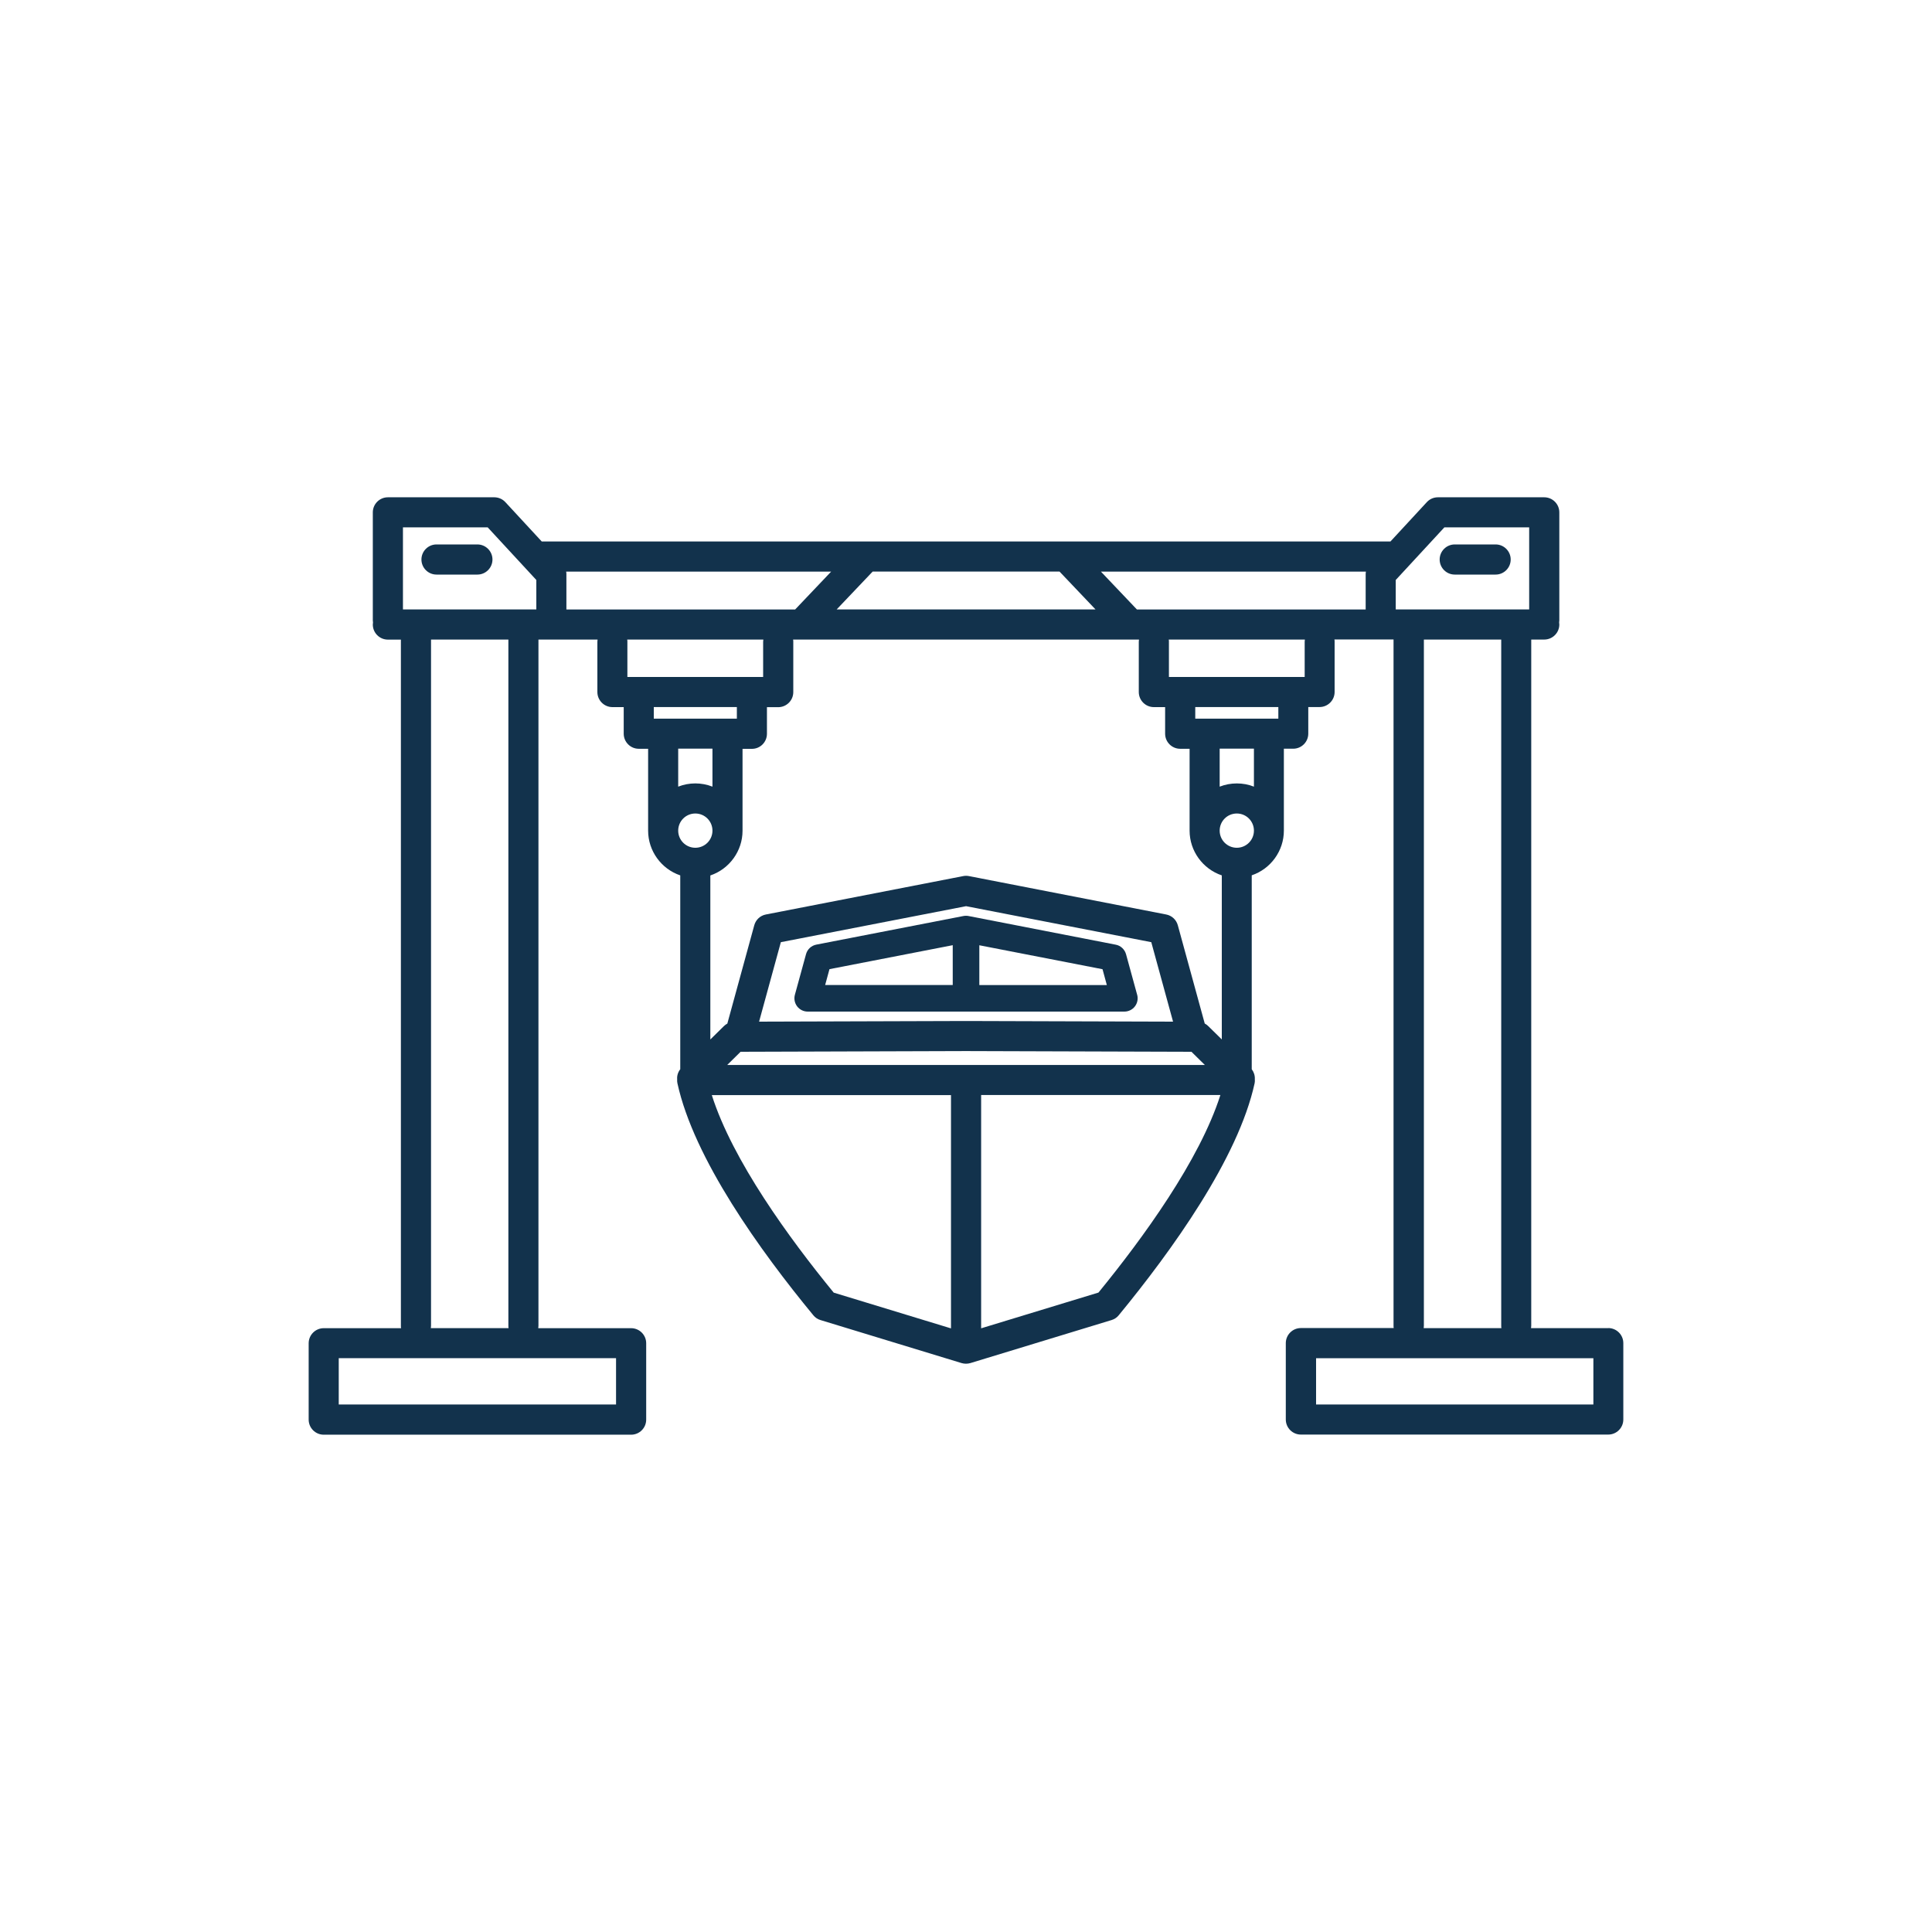 <?xml version="1.0" encoding="UTF-8" standalone="no"?><!DOCTYPE svg PUBLIC "-//W3C//DTD SVG 1.1//EN" "http://www.w3.org/Graphics/SVG/1.1/DTD/svg11.dtd"><svg width="100%" height="100%" viewBox="0 0 300 300" version="1.1" xmlns="http://www.w3.org/2000/svg" xmlns:xlink="http://www.w3.org/1999/xlink" xml:space="preserve" xmlns:serif="http://www.serif.com/" style="fill-rule:evenodd;clip-rule:evenodd;stroke-linejoin:round;stroke-miterlimit:2;"><g><g><g id="Obra_Muerta"><g><path d="M249.75,206.23l-12.01,-0c0.02,-0.12 0.03,-0.24 0.03,-0.36l-0,-106.56l2.02,-0c1.29,-0 2.34,-1.05 2.34,-2.34c-0,-0.11 -0.01,-0.21 -0.03,-0.32c0.02,-0.1 0.03,-0.21 0.03,-0.32l-0,-16.77c-0,-1.29 -1.05,-2.34 -2.34,-2.34l-16.52,-0c-0.65,-0 -1.27,0.27 -1.71,0.75l-5.65,6.11l-131.79,-0l-5.65,-6.11c-0.44,-0.48 -1.07,-0.75 -1.71,-0.75l-16.53,-0c-1.29,-0 -2.34,1.05 -2.34,2.34l-0,16.78c-0,0.11 0.01,0.21 0.03,0.32c-0.02,0.1 -0.03,0.21 -0.03,0.32c-0,1.29 1.05,2.34 2.34,2.34l2.02,-0l-0,106.56c-0,0.12 -0,0.24 0.03,0.36l-12.01,0c-1.29,0 -2.34,1.05 -2.34,2.34l-0,11.86c-0,1.29 1.05,2.34 2.34,2.34l47.73,0c1.29,0 2.34,-1.05 2.34,-2.34l-0,-11.86c-0,-1.29 -1.05,-2.34 -2.34,-2.34l-14.42,0c0.02,-0.12 0.03,-0.24 0.03,-0.36l-0,-106.57l9.18,0c-0.02,0.11 -0.03,0.22 -0.03,0.34l-0,7.81c-0,1.29 1.05,2.34 2.34,2.34l1.75,0l-0,4.13c-0,1.29 1.05,2.34 2.34,2.34l1.45,0l-0,12.72c-0,3.14 2.04,5.94 4.99,6.94l-0,30.1c-0.35,0.45 -0.52,1 -0.48,1.53c-0.02,0.24 -0,0.45 0.04,0.65c2.55,11.7 12.88,26.05 21.1,36.02c0.29,0.36 0.68,0.62 1.12,0.75l21.91,6.68c0.45,0.13 0.9,0.13 1.36,0l21.92,-6.68c0.44,-0.13 0.83,-0.39 1.12,-0.75c8.22,-10 18.56,-24.36 21.1,-36.03c0.04,-0.21 0.05,-0.43 0.03,-0.62c0.03,-0.56 -0.14,-1.1 -0.48,-1.55l-0,-30.11c2.96,-1 4.99,-3.8 4.99,-6.94l-0,-12.72l1.45,0c1.29,0 2.34,-1.05 2.34,-2.34l-0,-4.13l1.75,0c1.29,0 2.34,-1.05 2.34,-2.34l-0,-7.81c-0,-0.11 -0,-0.23 -0.03,-0.34l9.18,0l-0,106.56c-0,0.12 -0,0.24 0.03,0.36l-14.42,0c-1.29,0 -2.34,1.05 -2.34,2.34l-0,11.86c-0,1.29 1.05,2.34 2.34,2.34l47.73,0c1.29,0 2.34,-1.05 2.34,-2.34l-0,-11.86c-0,-1.29 -1.05,-2.34 -2.34,-2.34l0.02,0.01Zm-197.15,11.86l-0,-7.19l43.06,0l-0,7.19l-43.06,0Zm26.37,-11.86l-12.07,0c0.02,-0.12 0.03,-0.24 0.03,-0.36l-0,-106.56l12.01,0l-0,106.56c-0,0.12 -0,0.24 0.03,0.36Zm4.31,-116.17l-0,4.57l-20.71,0l-0,-12.74l13.16,0l7.55,8.17Zm128.82,-1.3c-0.02,0.13 -0.04,0.26 -0.04,0.39l-0,5.49l-35.52,0l-5.59,-5.88l41.15,0Zm-30.62,10.55l21.14,0c-0.02,0.11 -0.03,0.22 -0.03,0.34l-0,5.47l-21.08,0l-0,-5.47c-0,-0.11 -0,-0.23 -0.03,-0.34Zm10.57,27.01c1.47,0 2.66,1.19 2.66,2.66c-0,1.47 -1.19,2.66 -2.66,2.66c-1.47,0 -2.66,-1.19 -2.66,-2.66c-0,-1.47 1.19,-2.66 2.66,-2.66Zm-2.66,-4.17l-0,-5.9l5.32,0l-0,5.9c-0.85,-0.34 -1.74,-0.5 -2.66,-0.5c-0.92,0 -1.81,0.17 -2.66,0.5Zm0.11,47.89c-3.24,10.15 -12.03,22.22 -18.93,30.67l-18.22,5.55l-0,-36.23l37.16,0l-0.01,0.01Zm-41.83,0l-0,36.23l-18.21,-5.55c-6.91,-8.44 -15.7,-20.51 -18.93,-30.67l37.15,0l-0.01,-0.01Zm-42.36,-47.89l-0,-5.9l5.32,0l-0,5.9c-1.7,-0.67 -3.62,-0.67 -5.32,0Zm2.66,4.17c1.47,0 2.66,1.19 2.66,2.66c-0,1.47 -1.19,2.66 -2.66,2.66c-1.47,0 -2.66,-1.19 -2.66,-2.66c-0,-1.47 1.19,-2.66 2.66,-2.66Zm6.45,-16.53l-0,1.8l-12.9,0l-0,-1.8l12.9,0Zm-17.03,-10.48l21.14,0c-0.02,0.11 -0.03,0.22 -0.03,0.34l-0,5.47l-21.08,0l-0,-5.47c-0,-0.11 -0,-0.23 -0.03,-0.34Zm25.76,0l53.71,0c-0.02,0.11 -0.03,0.22 -0.03,0.34l-0,7.81c-0,1.29 1.05,2.34 2.34,2.34l1.75,0l-0,4.13c-0,1.29 1.05,2.34 2.34,2.34l1.46,0l-0,12.72c-0,3.14 2.04,5.94 5,6.94l-0,25.47l-2.11,-2.07c-0.16,-0.16 -0.34,-0.29 -0.54,-0.4l-4.18,-15.26c-0.24,-0.86 -0.93,-1.5 -1.81,-1.67l-30.62,-5.96c-0.3,-0.06 -0.6,-0.06 -0.9,0l-30.63,5.96c-0.88,0.17 -1.57,0.81 -1.81,1.68l-4.18,15.26c-0.2,0.11 -0.38,0.24 -0.54,0.4l-2.1,2.07l-0,-25.47c2.96,-1 5,-3.8 5,-6.94l-0,-12.72l1.46,0c1.29,0 2.33,-1.05 2.33,-2.34l-0,-4.13l1.75,0c1.29,0 2.34,-1.05 2.34,-2.34l-0,-7.81c-0,-0.11 -0,-0.23 -0.03,-0.34l-0,-0.01Zm26.85,59.23l-32.13,0.1l3.38,-12.34l28.76,-5.59l28.76,5.59l3.38,12.34l-32.14,-0.1l-0.01,0Zm-35,4.78l35,-0.11l35.01,0.11l2.08,2.05l-74.17,0l2.08,-2.05Zm14.92,-68.69l5.59,-5.88l29.01,0l5.59,5.88l-40.19,0Zm-42.01,-5.87l41.15,0l-5.59,5.88l-35.52,0l-0,-5.49c-0,-0.13 -0.01,-0.26 -0.04,-0.39Zm110.59,21.03l-0,1.8l-12.9,0l-0,-1.8l12.9,0Zm38.95,-27.9l-0,12.74l-20.72,0l-0,-4.57l7.55,-8.17l13.17,0Zm-4.31,124.34l-12.07,0c0.02,-0.12 0.03,-0.24 0.03,-0.36l-0,-106.56l12.01,0l-0,106.56c-0,0.12 -0,0.24 0.03,0.36Zm14.28,4.67l-0,7.19l-43.06,0l-0,-7.19l43.06,0Z" style="fill:#12324c;fill-rule:nonzero;"/><g><path d="M225.89,88.77l6.35,-0c1.04,-0 1.89,-0.84 1.89,-1.89c-0,-1.05 -0.84,-1.89 -1.89,-1.89l-6.35,-0c-1.04,-0 -1.89,0.84 -1.89,1.89c-0,1.05 0.84,1.89 1.89,1.89Z" style="fill:#12324c;fill-rule:nonzero;"/><path d="M232.24,89.22l-6.35,-0c-1.29,-0 -2.34,-1.05 -2.34,-2.34c-0,-1.29 1.05,-2.34 2.34,-2.34l6.35,0c1.29,0 2.34,1.05 2.34,2.34c-0,1.29 -1.05,2.34 -2.34,2.34Zm-6.35,-3.77c-0.79,-0 -1.44,0.64 -1.44,1.44c-0,0.8 0.64,1.44 1.44,1.44l6.35,-0c0.79,-0 1.44,-0.64 1.44,-1.44c-0,-0.8 -0.64,-1.44 -1.44,-1.44l-6.35,-0Z" style="fill:#12324c;fill-rule:nonzero;"/></g><g><path d="M67.78,88.77l6.35,-0c1.04,-0 1.89,-0.84 1.89,-1.89c-0,-1.05 -0.84,-1.89 -1.89,-1.89l-6.35,-0c-1.04,-0 -1.89,0.84 -1.89,1.89c-0,1.05 0.84,1.89 1.89,1.89Z" style="fill:#12324c;fill-rule:nonzero;"/><path d="M74.13,89.22l-6.35,-0c-1.29,-0 -2.34,-1.05 -2.34,-2.34c-0,-1.29 1.05,-2.34 2.34,-2.34l6.35,0c1.29,0 2.34,1.05 2.34,2.34c-0,1.29 -1.05,2.34 -2.34,2.34Zm-6.35,-3.77c-0.79,-0 -1.44,0.64 -1.44,1.44c-0,0.8 0.64,1.44 1.44,1.44l6.35,-0c0.79,-0 1.44,-0.64 1.44,-1.44c-0,-0.8 -0.64,-1.44 -1.44,-1.44l-6.35,-0Z" style="fill:#12324c;fill-rule:nonzero;"/></g><path d="M176.58,154.48l-1.73,-6.31c-0.21,-0.75 -0.83,-1.34 -1.6,-1.48l-22.85,-4.45c-0.26,-0.05 -0.53,-0.05 -0.81,-0l-22.83,4.44c-0.78,0.15 -1.39,0.72 -1.6,1.48l-1.73,6.31c-0.17,0.62 -0.04,1.29 0.35,1.8c0.39,0.51 1,0.81 1.64,0.81l49.17,-0c0.64,-0 1.25,-0.3 1.64,-0.81c0.39,-0.51 0.52,-1.18 0.35,-1.8l-0,0.01Zm-4.7,-1.52l-19.81,0l-0,-6.18l19.13,3.72l0.67,2.46l0.01,0Zm-23.94,-6.19l0,6.18l-19.81,0l0.67,-2.46l19.13,-3.72l0.01,0Z" style="fill:#12324c;fill-rule:nonzero;"/></g></g></g></g></svg>